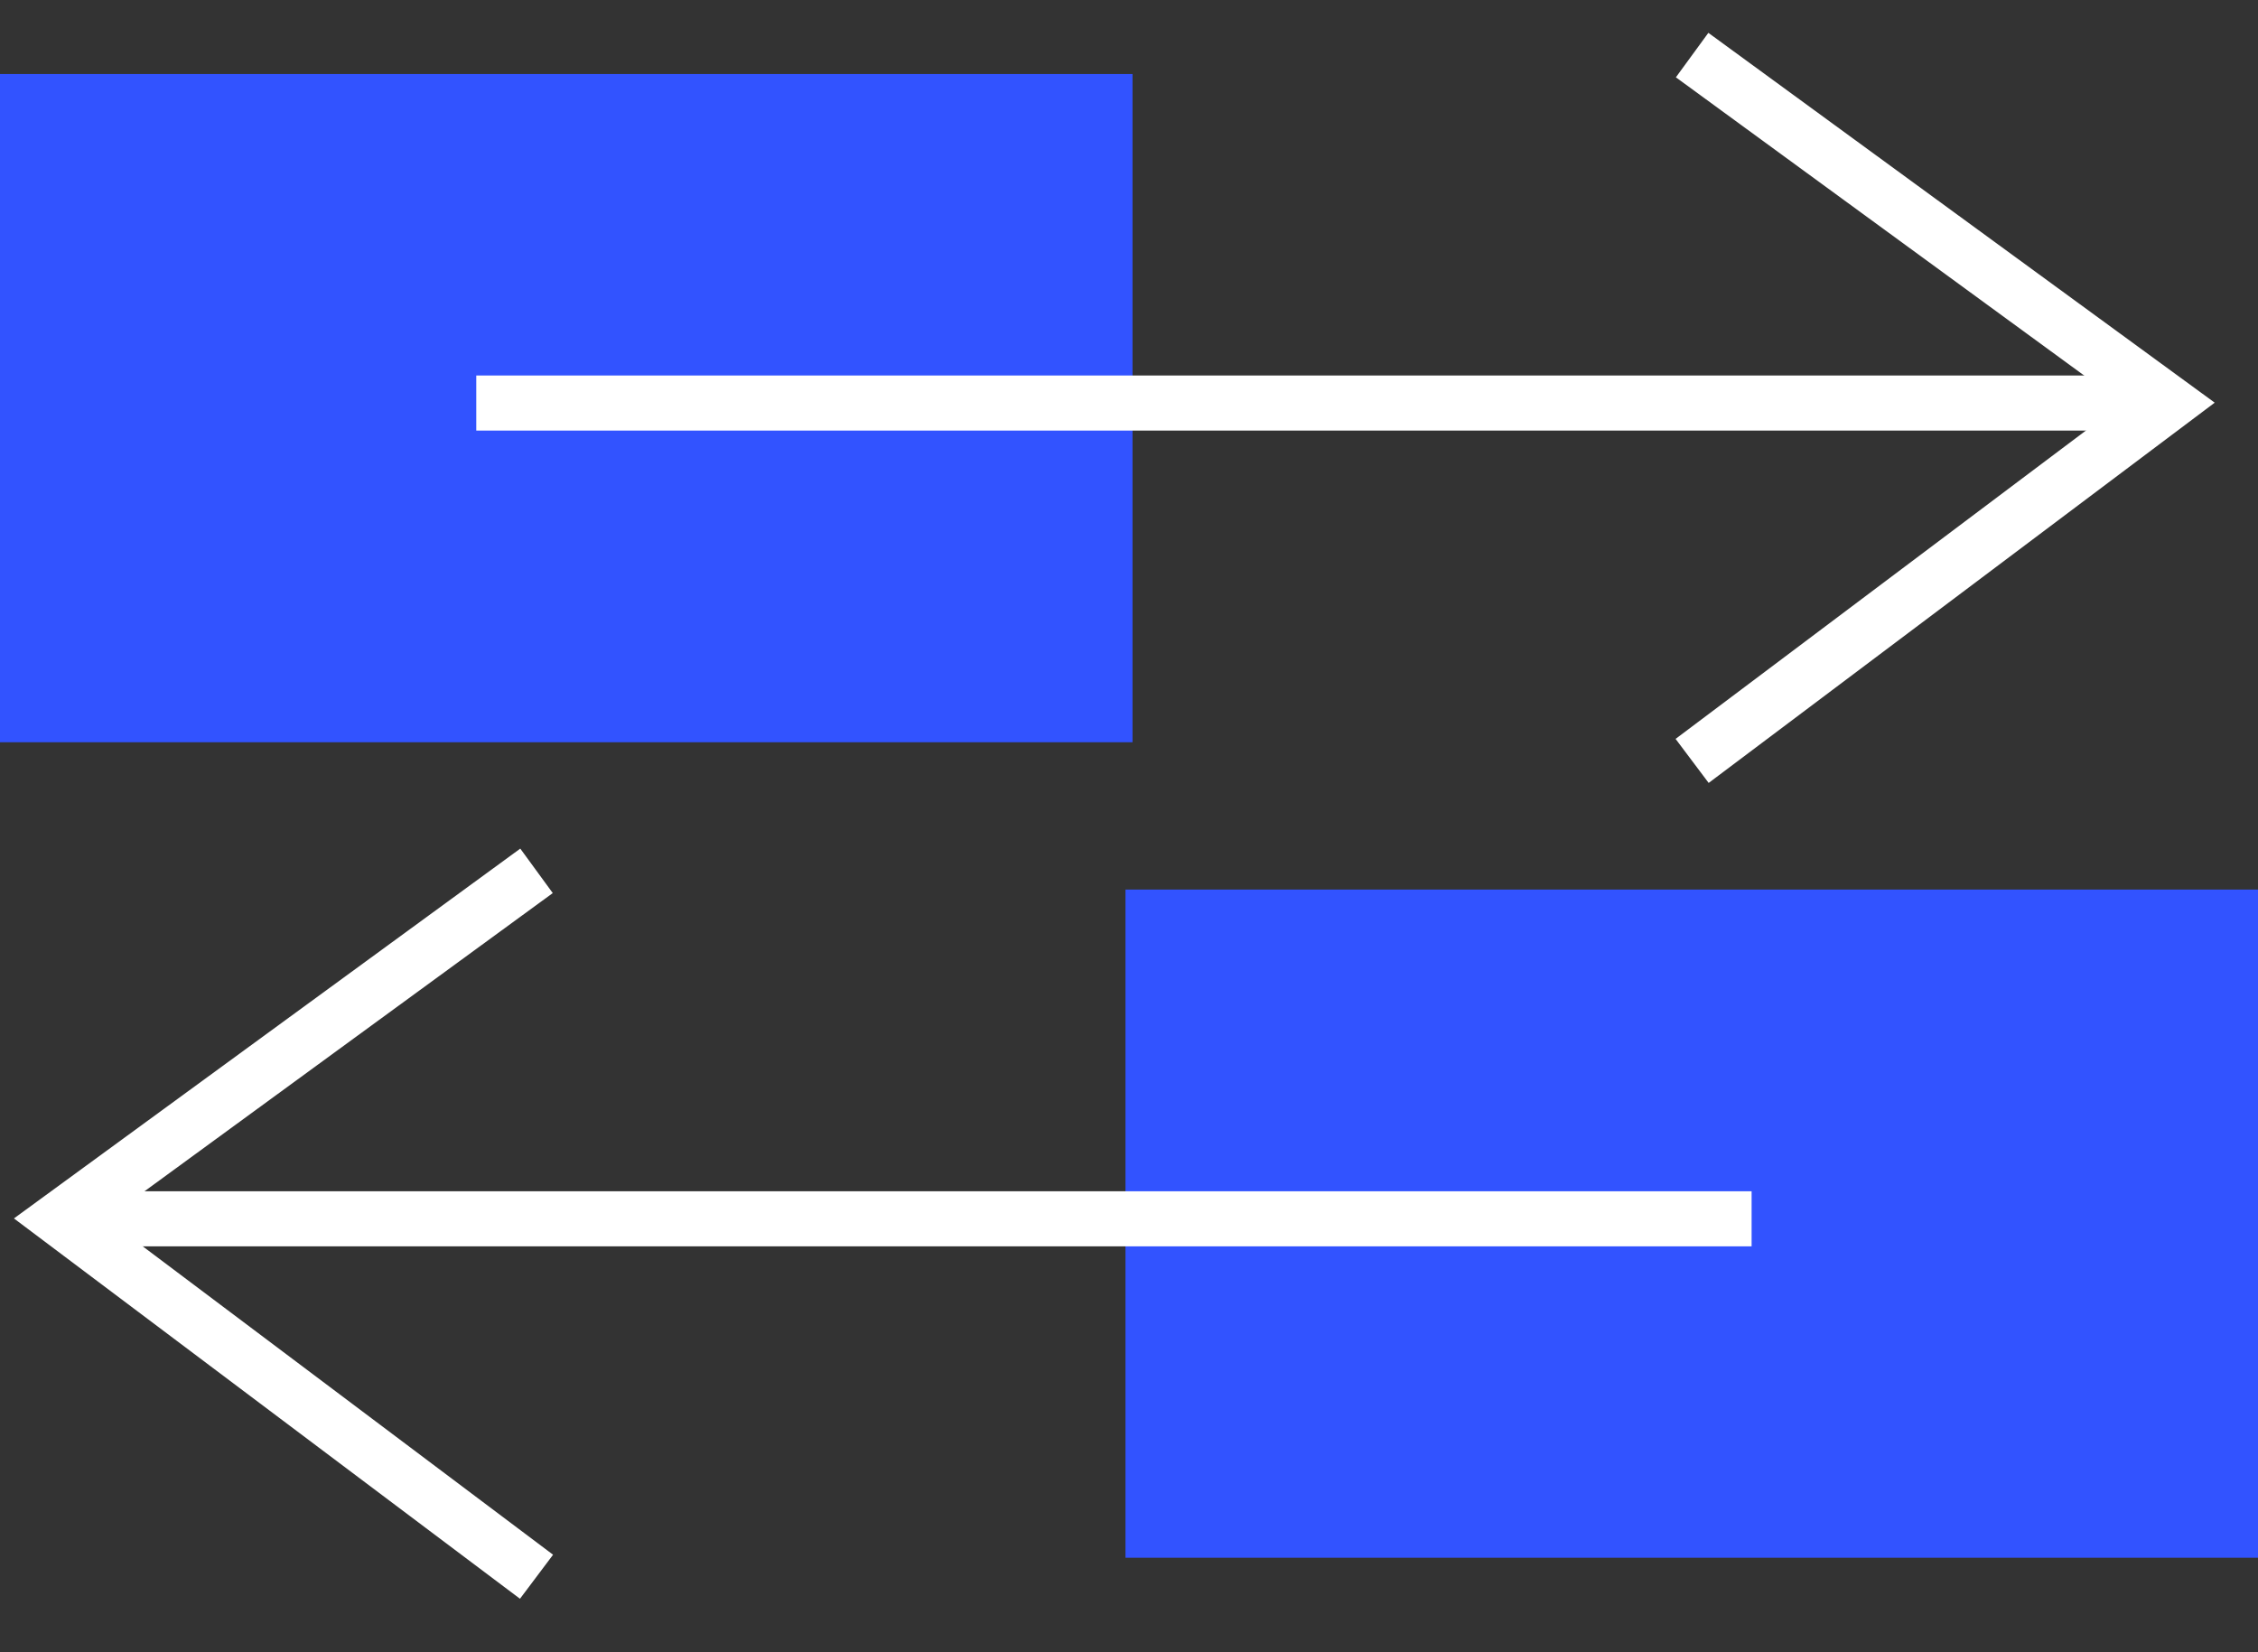 <svg width="41" height="30" viewBox="0 0 41 30" fill="none" xmlns="http://www.w3.org/2000/svg">
<rect x="0" y="0" width="41" height="30" fill="#333333" stroke="none"/>
<path d="M20.564 1.344H0V13.477H20.564V1.344Z" fill="#3253FF"/>
<path d="M8.648 7.318L39.017 7.318" stroke="white" stroke-miterlimit="10"/>
<path d="M30.725 1L39.374 7.317L30.725 13.816" stroke="white" stroke-miterlimit="10"/>
<path d="M20.436 16.152H41V28.284H20.436V16.152Z" fill="#3253FF"/>
<path d="M31.805 22.13L1.436 22.13" stroke="white" stroke-miterlimit="10"/>
<path d="M9.742 15.812L1.093 22.129L9.742 28.629" stroke="white" stroke-miterlimit="10"/>
</svg>
